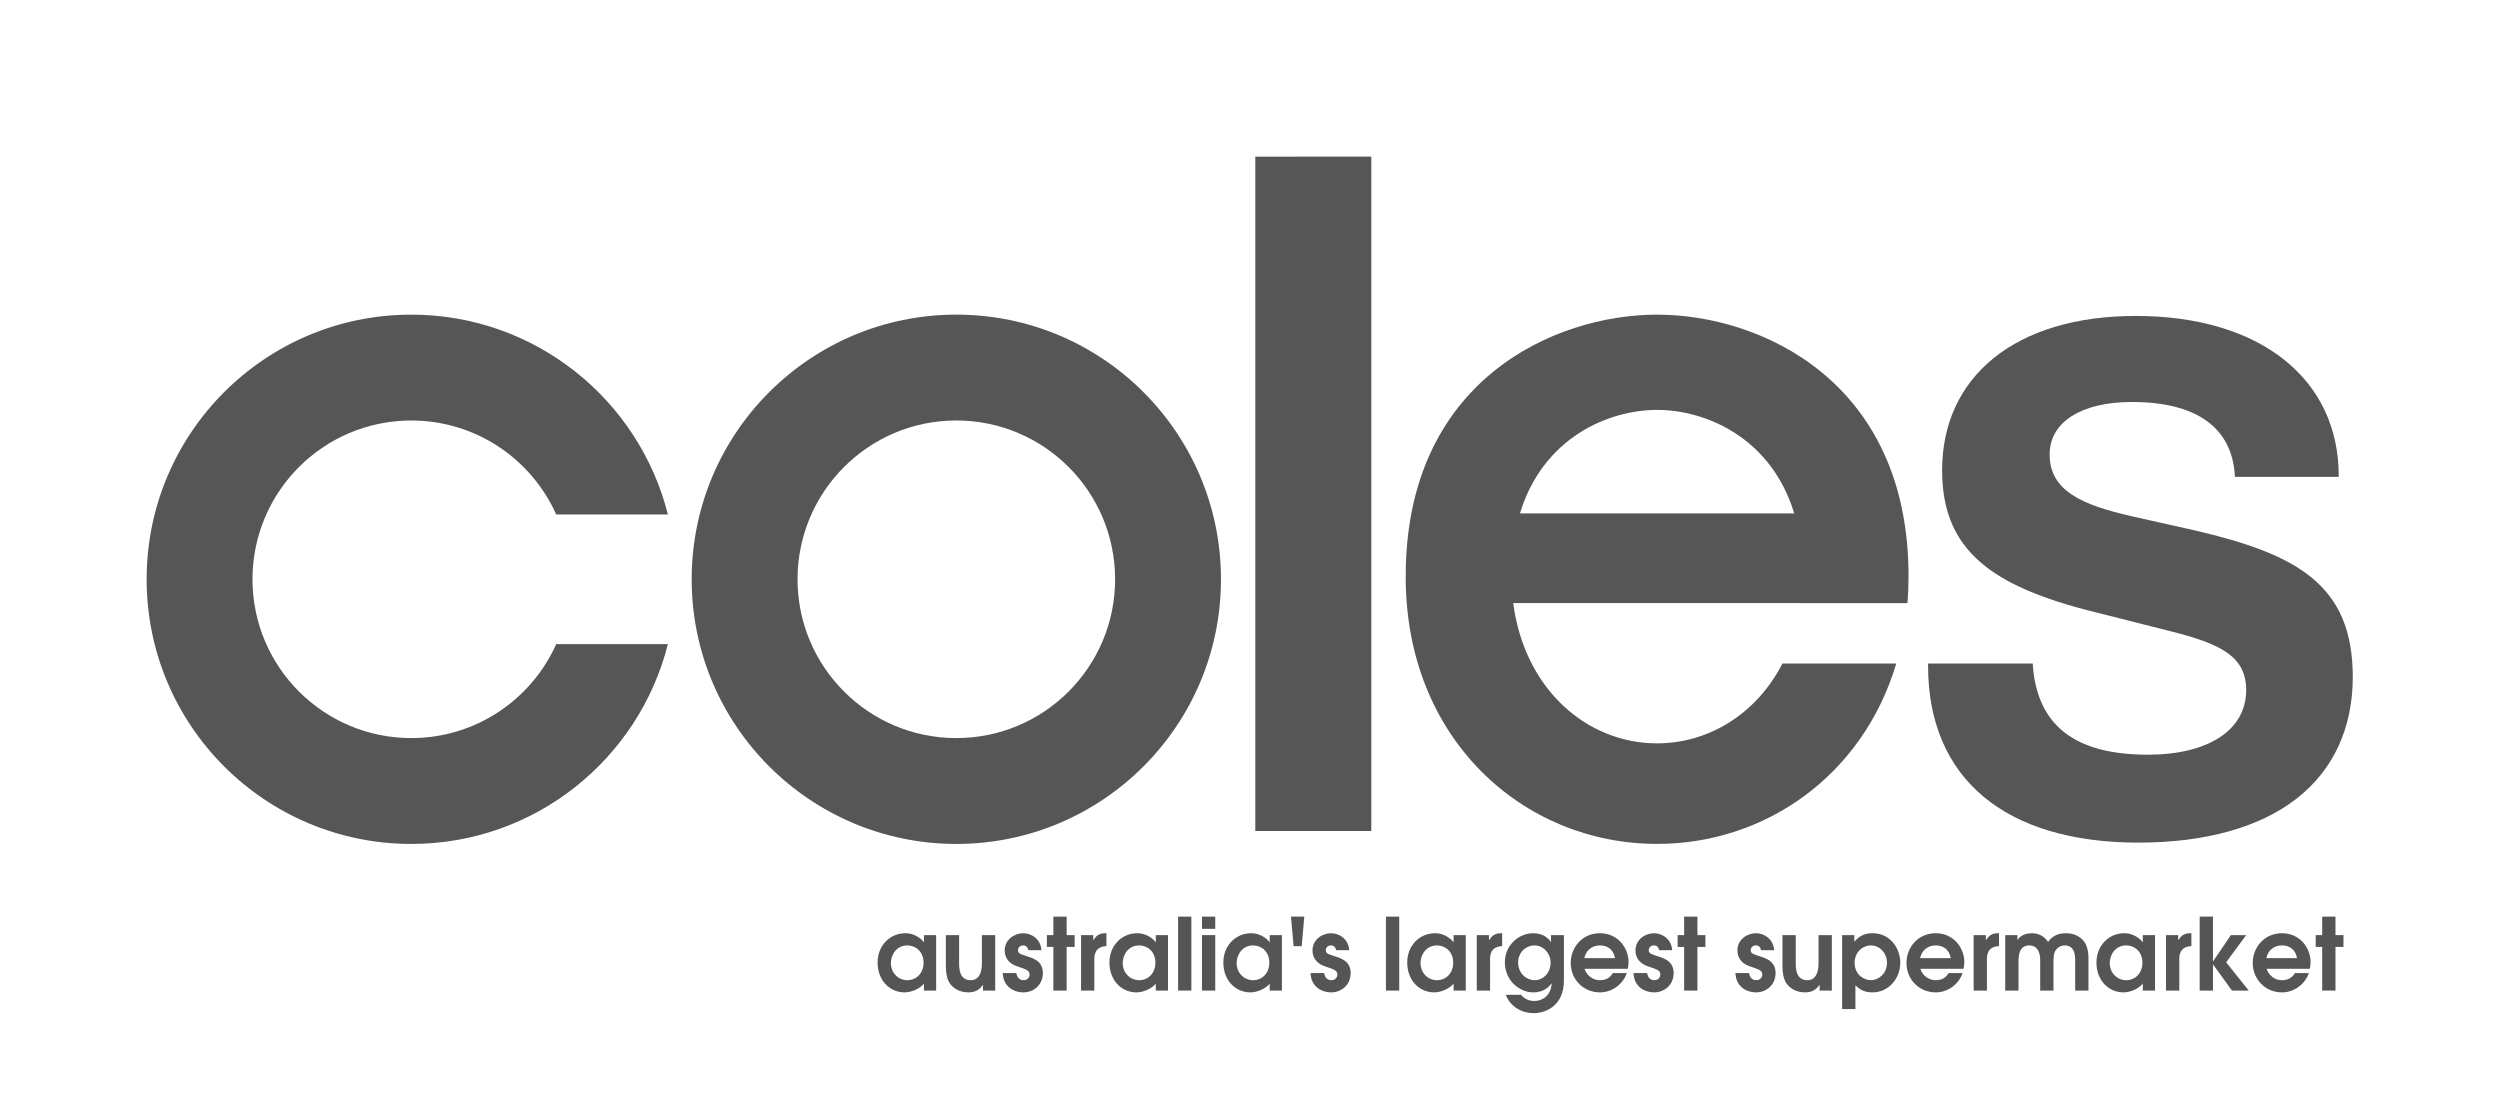 <?xml version="1.0" encoding="UTF-8" standalone="no"?> <svg xmlns="http://www.w3.org/2000/svg" xmlns:xlink="http://www.w3.org/1999/xlink" xmlns:serif="http://www.serif.com/" width="100%" height="100%" viewBox="0 0 300 133" version="1.1" xml:space="preserve" style="fill-rule:evenodd;clip-rule:evenodd;stroke-linejoin:round;stroke-miterlimit:2;"> <g id="Layer_x0020_1" transform="matrix(0.265,0,0,0.265,94.665,111.648)"> <g id="g3563" transform="matrix(13.835,0,0,-13.835,-54.788,-13.602)"> <path id="path3565" d="M0,12.631C-0.947,16.389 -4.347,19.171 -8.399,19.171C-13.183,19.171 -17.061,15.293 -17.061,10.509C-17.061,5.725 -13.183,1.847 -8.399,1.847C-4.347,1.847 -0.947,4.629 0,8.387L-3.655,8.387C-4.466,6.575 -6.285,5.312 -8.399,5.312C-11.269,5.312 -13.596,7.639 -13.596,10.509C-13.596,13.38 -11.269,15.706 -8.399,15.706C-6.285,15.706 -4.467,14.443 -3.655,12.631L0,12.631Z" style="fill:rgb(86,86,86);fill-rule:nonzero;"></path> </g> <g id="g3567" transform="matrix(13.835,0,0,-13.835,195.666,15.759)"> <path id="path3569" d="M0,12.631C0,17.415 -3.878,21.294 -8.662,21.294C-13.446,21.294 -17.324,17.415 -17.324,12.631C-17.324,7.848 -13.446,3.969 -8.662,3.969C-3.878,3.969 0,7.848 0,12.631M-3.465,12.631C-3.465,9.762 -5.791,7.434 -8.662,7.434C-11.533,7.434 -13.859,9.762 -13.859,12.631C-13.859,15.502 -11.533,17.829 -8.662,17.829C-5.791,17.829 -3.465,15.502 -3.465,12.631" style="fill:rgb(86,86,86);fill-rule:nonzero;"></path> </g> <g id="g3571" transform="matrix(13.835,0,0,-13.835,211.212,-175.63)"> <path id="path3573" d="M0,12.631L0,-9.441L3.797,-9.441L3.797,12.632L0,12.631Z" style="fill:rgb(86,86,86);fill-rule:nonzero;"></path> </g> <g id="g3575" transform="matrix(13.835,0,0,-13.835,506.498,26.56)"> <path id="path3577" d="M0,12.631C0.025,12.914 0.037,13.203 0.037,13.498C0.047,19.911 -4.826,22.074 -8.192,22.074L-8.194,22.074C-11.561,22.074 -16.43,19.911 -16.42,13.498C-16.43,8.179 -12.568,4.749 -8.194,4.751L-8.192,4.751C-4.657,4.75 -1.457,6.989 -0.364,10.655L-4.09,10.655C-4.935,9.01 -6.498,8.042 -8.192,8.042L-8.194,8.042C-10.485,8.041 -12.536,9.812 -12.901,12.634L-3.486,12.634L-3.486,12.631L0,12.631ZM-8.194,18.956L-8.192,18.956C-6.613,18.956 -4.461,18.06 -3.704,15.568L-12.681,15.568C-11.925,18.06 -9.774,18.956 -8.194,18.956" style="fill:rgb(86,86,86);fill-rule:nonzero;"></path> </g> <g id="g3579" transform="matrix(13.835,0,0,-13.835,611.172,135.003)"> <path id="path3581" d="M0,12.631C-4.379,12.631 -6.889,14.741 -6.889,18.419L-6.889,18.492L-3.462,18.492L-3.459,18.421C-3.31,16.462 -2.077,15.509 0.306,15.509C2.288,15.509 3.523,16.319 3.523,17.623C3.523,18.728 2.685,19.14 1.034,19.553L-1.386,20.165C-3.187,20.607 -4.391,21.128 -5.17,21.805C-6.031,22.55 -6.429,23.507 -6.429,24.818C-6.429,26.319 -5.852,27.586 -4.757,28.478C-3.64,29.388 -2.027,29.87 -0.093,29.87C1.912,29.87 3.593,29.372 4.772,28.432C5.938,27.502 6.552,26.189 6.552,24.634L6.552,24.603L3.156,24.603L3.153,24.632C3.063,26.216 1.897,27.053 -0.215,27.053C-1.875,27.053 -2.91,26.396 -2.91,25.338C-2.91,24.162 -1.887,23.693 -0.237,23.316L1.814,22.857C5.185,22.075 7.012,21.077 7.012,18.052C7.012,16.39 6.381,15.017 5.185,14.081C3.978,13.133 2.183,12.631 0,12.631" style="fill:rgb(86,86,86);fill-rule:nonzero;"></path> </g> <g transform="matrix(3.771,0,0,3.771,-564.411,-421.044)"> <g transform="matrix(12,0,0,12,160,118.88)"> <path d="M0.613,-0.555L0.491,-0.555L0.491,-0.485L0.489,-0.485C0.485,-0.493 0.418,-0.574 0.305,-0.574C0.151,-0.574 0.027,-0.451 0.027,-0.281C0.027,-0.096 0.154,0.018 0.297,0.018C0.367,0.018 0.449,-0.019 0.491,-0.069L0.491,-0L0.613,-0L0.613,-0.555ZM0.487,-0.279C0.487,-0.176 0.417,-0.104 0.325,-0.104C0.23,-0.104 0.16,-0.181 0.16,-0.275C0.16,-0.358 0.216,-0.452 0.325,-0.452C0.404,-0.452 0.487,-0.394 0.487,-0.279Z" style="fill:rgb(85,85,85);fill-rule:nonzero;"></path> </g> <g transform="matrix(12,0,0,12,167.92,118.88)"> <path d="M0.411,-0.555L0.411,-0.271C0.411,-0.183 0.383,-0.104 0.299,-0.104C0.183,-0.104 0.183,-0.227 0.183,-0.272L0.183,-0.555L0.05,-0.555L0.05,-0.265C0.05,-0.219 0.05,-0.129 0.091,-0.07C0.119,-0.032 0.176,0.018 0.277,0.018C0.362,0.018 0.398,-0.026 0.42,-0.056L0.422,-0.056L0.422,-0L0.544,-0L0.544,-0.555L0.411,-0.555Z" style="fill:rgb(85,85,85);fill-rule:nonzero;"></path> </g> <g transform="matrix(12,0,0,12,175.12,118.88)"> <path d="M0.406,-0.404C0.401,-0.514 0.308,-0.574 0.225,-0.574C0.136,-0.574 0.039,-0.51 0.039,-0.402C0.039,-0.311 0.1,-0.264 0.163,-0.243C0.258,-0.211 0.288,-0.201 0.288,-0.16C0.288,-0.137 0.271,-0.104 0.228,-0.104C0.173,-0.104 0.161,-0.15 0.155,-0.175L0.019,-0.175C0.022,-0.141 0.027,-0.097 0.061,-0.055C0.104,-0.001 0.172,0.018 0.227,0.018C0.322,0.018 0.421,-0.051 0.421,-0.176C0.421,-0.288 0.335,-0.321 0.266,-0.342C0.195,-0.365 0.172,-0.372 0.172,-0.404C0.172,-0.427 0.19,-0.452 0.223,-0.452C0.237,-0.452 0.267,-0.448 0.276,-0.404L0.406,-0.404Z" style="fill:rgb(85,85,85);fill-rule:nonzero;"></path> </g> <g transform="matrix(12,0,0,12,180.4,118.88)"> <path d="M0.086,-0L0.219,-0L0.219,-0.437L0.299,-0.437L0.299,-0.555L0.219,-0.555L0.219,-0.74L0.086,-0.74L0.086,-0.555L0.021,-0.555L0.021,-0.437L0.086,-0.437L0.086,-0Z" style="fill:rgb(85,85,85);fill-rule:nonzero;"></path> </g> <g transform="matrix(12,0,0,12,184,118.88)"> <path d="M0.063,-0L0.196,-0L0.196,-0.312C0.196,-0.345 0.196,-0.44 0.317,-0.445L0.317,-0.574L0.306,-0.574C0.237,-0.574 0.212,-0.542 0.187,-0.506L0.185,-0.506L0.185,-0.555L0.063,-0.555L0.063,-0Z" style="fill:rgb(85,85,85);fill-rule:nonzero;"></path> </g> <g transform="matrix(12,0,0,12,187.84,118.88)"> <path d="M0.613,-0.555L0.491,-0.555L0.491,-0.485L0.489,-0.485C0.485,-0.493 0.418,-0.574 0.305,-0.574C0.151,-0.574 0.027,-0.451 0.027,-0.281C0.027,-0.096 0.154,0.018 0.297,0.018C0.367,0.018 0.449,-0.019 0.491,-0.069L0.491,-0L0.613,-0L0.613,-0.555ZM0.487,-0.279C0.487,-0.176 0.417,-0.104 0.325,-0.104C0.23,-0.104 0.16,-0.181 0.16,-0.275C0.16,-0.358 0.216,-0.452 0.325,-0.452C0.404,-0.452 0.487,-0.394 0.487,-0.279Z" style="fill:rgb(85,85,85);fill-rule:nonzero;"></path> </g> <g transform="matrix(12,0,0,12,195.76,118.88)"> <rect x="0.054" y="-0.74" width="0.133" height="0.74" style="fill:rgb(85,85,85);fill-rule:nonzero;"></rect> </g> <g transform="matrix(12,0,0,12,198.64,118.88)"> <path d="M0.053,-0L0.186,-0L0.186,-0.555L0.053,-0.555L0.053,-0ZM0.053,-0.618L0.186,-0.618L0.186,-0.74L0.053,-0.74L0.053,-0.618Z" style="fill:rgb(85,85,85);fill-rule:nonzero;"></path> </g> <g transform="matrix(12,0,0,12,201.52,118.88)"> <path d="M0.613,-0.555L0.491,-0.555L0.491,-0.485L0.489,-0.485C0.485,-0.493 0.418,-0.574 0.305,-0.574C0.151,-0.574 0.027,-0.451 0.027,-0.281C0.027,-0.096 0.154,0.018 0.297,0.018C0.367,0.018 0.449,-0.019 0.491,-0.069L0.491,-0L0.613,-0L0.613,-0.555ZM0.487,-0.279C0.487,-0.176 0.417,-0.104 0.325,-0.104C0.23,-0.104 0.16,-0.181 0.16,-0.275C0.16,-0.358 0.216,-0.452 0.325,-0.452C0.404,-0.452 0.487,-0.394 0.487,-0.279Z" style="fill:rgb(85,85,85);fill-rule:nonzero;"></path> </g> <g transform="matrix(12,0,0,12,209.44,118.88)"> <path d="M0.151,-0.444L0.177,-0.74L0.044,-0.74L0.07,-0.444L0.151,-0.444Z" style="fill:rgb(85,85,85);fill-rule:nonzero;"></path> </g> <g transform="matrix(12,0,0,12,212.08,118.88)"> <path d="M0.406,-0.404C0.401,-0.514 0.308,-0.574 0.225,-0.574C0.136,-0.574 0.039,-0.51 0.039,-0.402C0.039,-0.311 0.1,-0.264 0.163,-0.243C0.258,-0.211 0.288,-0.201 0.288,-0.16C0.288,-0.137 0.271,-0.104 0.228,-0.104C0.173,-0.104 0.161,-0.15 0.155,-0.175L0.019,-0.175C0.022,-0.141 0.027,-0.097 0.061,-0.055C0.104,-0.001 0.172,0.018 0.227,0.018C0.322,0.018 0.421,-0.051 0.421,-0.176C0.421,-0.288 0.335,-0.321 0.266,-0.342C0.195,-0.365 0.172,-0.372 0.172,-0.404C0.172,-0.427 0.19,-0.452 0.223,-0.452C0.237,-0.452 0.267,-0.448 0.276,-0.404L0.406,-0.404Z" style="fill:rgb(85,85,85);fill-rule:nonzero;"></path> </g> <g transform="matrix(12,0,0,12,220.72,118.88)"> <rect x="0.054" y="-0.74" width="0.133" height="0.74" style="fill:rgb(85,85,85);fill-rule:nonzero;"></rect> </g> <g transform="matrix(12,0,0,12,223.6,118.88)"> <path d="M0.613,-0.555L0.491,-0.555L0.491,-0.485L0.489,-0.485C0.485,-0.493 0.418,-0.574 0.305,-0.574C0.151,-0.574 0.027,-0.451 0.027,-0.281C0.027,-0.096 0.154,0.018 0.297,0.018C0.367,0.018 0.449,-0.019 0.491,-0.069L0.491,-0L0.613,-0L0.613,-0.555ZM0.487,-0.279C0.487,-0.176 0.417,-0.104 0.325,-0.104C0.23,-0.104 0.16,-0.181 0.16,-0.275C0.16,-0.358 0.216,-0.452 0.325,-0.452C0.404,-0.452 0.487,-0.394 0.487,-0.279Z" style="fill:rgb(85,85,85);fill-rule:nonzero;"></path> </g> <g transform="matrix(12,0,0,12,231.52,118.88)"> <path d="M0.063,-0L0.196,-0L0.196,-0.312C0.196,-0.345 0.196,-0.44 0.317,-0.445L0.317,-0.574L0.306,-0.574C0.237,-0.574 0.212,-0.542 0.187,-0.506L0.185,-0.506L0.185,-0.555L0.063,-0.555L0.063,-0Z" style="fill:rgb(85,85,85);fill-rule:nonzero;"></path> </g> <g transform="matrix(12,0,0,12,235.264,118.88)"> <path d="M0.494,-0.555L0.494,-0.487L0.492,-0.487C0.477,-0.509 0.429,-0.574 0.315,-0.574C0.174,-0.574 0.032,-0.457 0.032,-0.283C0.032,-0.097 0.181,0.018 0.316,0.018C0.429,0.018 0.48,-0.046 0.498,-0.071L0.5,-0.069C0.493,0.052 0.405,0.104 0.33,0.104C0.309,0.104 0.245,0.104 0.193,0.042L0.041,0.042C0.089,0.166 0.206,0.226 0.32,0.226C0.425,0.226 0.623,0.165 0.623,-0.102L0.623,-0.555L0.494,-0.555ZM0.49,-0.283C0.49,-0.172 0.411,-0.104 0.331,-0.104C0.25,-0.104 0.165,-0.169 0.165,-0.282C0.165,-0.387 0.247,-0.452 0.327,-0.452C0.426,-0.452 0.49,-0.362 0.49,-0.283Z" style="fill:rgb(85,85,85);fill-rule:nonzero;"></path> </g> <g transform="matrix(12,0,0,12,243.184,118.88)"> <path d="M0.602,-0.218C0.606,-0.236 0.61,-0.259 0.61,-0.285C0.61,-0.425 0.505,-0.574 0.323,-0.574C0.147,-0.574 0.031,-0.433 0.031,-0.276C0.031,-0.114 0.155,0.018 0.324,0.018C0.455,0.018 0.56,-0.075 0.592,-0.175L0.452,-0.175C0.427,-0.129 0.383,-0.104 0.324,-0.104C0.229,-0.104 0.177,-0.182 0.171,-0.218L0.602,-0.218ZM0.167,-0.325C0.192,-0.428 0.27,-0.452 0.324,-0.452C0.395,-0.452 0.459,-0.414 0.474,-0.325L0.167,-0.325Z" style="fill:rgb(85,85,85);fill-rule:nonzero;"></path> </g> <g transform="matrix(12,0,0,12,250.864,118.88)"> <path d="M0.406,-0.404C0.401,-0.514 0.308,-0.574 0.225,-0.574C0.136,-0.574 0.039,-0.51 0.039,-0.402C0.039,-0.311 0.1,-0.264 0.163,-0.243C0.258,-0.211 0.288,-0.201 0.288,-0.16C0.288,-0.137 0.271,-0.104 0.228,-0.104C0.173,-0.104 0.161,-0.15 0.155,-0.175L0.019,-0.175C0.022,-0.141 0.027,-0.097 0.061,-0.055C0.104,-0.001 0.172,0.018 0.227,0.018C0.322,0.018 0.421,-0.051 0.421,-0.176C0.421,-0.288 0.335,-0.321 0.266,-0.342C0.195,-0.365 0.172,-0.372 0.172,-0.404C0.172,-0.427 0.19,-0.452 0.223,-0.452C0.237,-0.452 0.267,-0.448 0.276,-0.404L0.406,-0.404Z" style="fill:rgb(85,85,85);fill-rule:nonzero;"></path> </g> <g transform="matrix(12,0,0,12,256.144,118.88)"> <path d="M0.086,-0L0.219,-0L0.219,-0.437L0.299,-0.437L0.299,-0.555L0.219,-0.555L0.219,-0.74L0.086,-0.74L0.086,-0.555L0.021,-0.555L0.021,-0.437L0.086,-0.437L0.086,-0Z" style="fill:rgb(85,85,85);fill-rule:nonzero;"></path> </g> <g transform="matrix(12,0,0,12,263.104,118.88)"> <path d="M0.406,-0.404C0.401,-0.514 0.308,-0.574 0.225,-0.574C0.136,-0.574 0.039,-0.51 0.039,-0.402C0.039,-0.311 0.1,-0.264 0.163,-0.243C0.258,-0.211 0.288,-0.201 0.288,-0.16C0.288,-0.137 0.271,-0.104 0.228,-0.104C0.173,-0.104 0.161,-0.15 0.155,-0.175L0.019,-0.175C0.022,-0.141 0.027,-0.097 0.061,-0.055C0.104,-0.001 0.172,0.018 0.227,0.018C0.322,0.018 0.421,-0.051 0.421,-0.176C0.421,-0.288 0.335,-0.321 0.266,-0.342C0.195,-0.365 0.172,-0.372 0.172,-0.404C0.172,-0.427 0.19,-0.452 0.223,-0.452C0.237,-0.452 0.267,-0.448 0.276,-0.404L0.406,-0.404Z" style="fill:rgb(85,85,85);fill-rule:nonzero;"></path> </g> <g transform="matrix(12,0,0,12,268.384,118.88)"> <path d="M0.411,-0.555L0.411,-0.271C0.411,-0.183 0.383,-0.104 0.299,-0.104C0.183,-0.104 0.183,-0.227 0.183,-0.272L0.183,-0.555L0.05,-0.555L0.05,-0.265C0.05,-0.219 0.05,-0.129 0.091,-0.07C0.119,-0.032 0.176,0.018 0.277,0.018C0.362,0.018 0.398,-0.026 0.42,-0.056L0.422,-0.056L0.422,-0L0.544,-0L0.544,-0.555L0.411,-0.555Z" style="fill:rgb(85,85,85);fill-rule:nonzero;"></path> </g> <g transform="matrix(12,0,0,12,275.584,118.88)"> <path d="M0.047,0.185L0.18,0.185L0.18,-0.053C0.215,-0.02 0.257,0.018 0.351,0.018C0.508,0.018 0.629,-0.116 0.629,-0.28C0.629,-0.417 0.533,-0.574 0.351,-0.574C0.325,-0.574 0.237,-0.574 0.171,-0.49L0.169,-0.49L0.169,-0.555L0.047,-0.555L0.047,0.185ZM0.172,-0.278C0.172,-0.385 0.253,-0.452 0.336,-0.452C0.418,-0.452 0.496,-0.38 0.496,-0.278C0.496,-0.164 0.405,-0.104 0.334,-0.104C0.271,-0.104 0.172,-0.155 0.172,-0.278Z" style="fill:rgb(85,85,85);fill-rule:nonzero;"></path> </g> <g transform="matrix(12,0,0,12,283.504,118.88)"> <path d="M0.602,-0.218C0.606,-0.236 0.61,-0.259 0.61,-0.285C0.61,-0.425 0.505,-0.574 0.323,-0.574C0.147,-0.574 0.031,-0.433 0.031,-0.276C0.031,-0.114 0.155,0.018 0.324,0.018C0.455,0.018 0.56,-0.075 0.592,-0.175L0.452,-0.175C0.427,-0.129 0.383,-0.104 0.324,-0.104C0.229,-0.104 0.177,-0.182 0.171,-0.218L0.602,-0.218ZM0.167,-0.325C0.192,-0.428 0.27,-0.452 0.324,-0.452C0.395,-0.452 0.459,-0.414 0.474,-0.325L0.167,-0.325Z" style="fill:rgb(85,85,85);fill-rule:nonzero;"></path> </g> <g transform="matrix(12,0,0,12,291.184,118.88)"> <path d="M0.063,-0L0.196,-0L0.196,-0.312C0.196,-0.345 0.196,-0.44 0.317,-0.445L0.317,-0.574L0.306,-0.574C0.237,-0.574 0.212,-0.542 0.187,-0.506L0.185,-0.506L0.185,-0.555L0.063,-0.555L0.063,-0Z" style="fill:rgb(85,85,85);fill-rule:nonzero;"></path> </g> <g transform="matrix(12,0,0,12,295.084,118.88)"> <path d="M0.054,-0L0.187,-0L0.187,-0.277C0.187,-0.336 0.187,-0.452 0.293,-0.452C0.375,-0.452 0.404,-0.384 0.404,-0.308L0.404,-0L0.537,-0L0.537,-0.287C0.537,-0.321 0.538,-0.37 0.557,-0.4C0.576,-0.432 0.612,-0.452 0.649,-0.452C0.754,-0.452 0.754,-0.34 0.754,-0.308L0.754,-0L0.887,-0L0.887,-0.324C0.887,-0.406 0.867,-0.459 0.845,-0.488C0.825,-0.516 0.771,-0.574 0.662,-0.574C0.623,-0.574 0.541,-0.57 0.483,-0.487C0.431,-0.567 0.353,-0.574 0.323,-0.574C0.227,-0.574 0.189,-0.526 0.178,-0.508L0.176,-0.508L0.176,-0.555L0.054,-0.555L0.054,-0Z" style="fill:rgb(85,85,85);fill-rule:nonzero;"></path> </g> <g transform="matrix(12,0,0,12,306.364,118.88)"> <path d="M0.613,-0.555L0.491,-0.555L0.491,-0.485L0.489,-0.485C0.485,-0.493 0.418,-0.574 0.305,-0.574C0.151,-0.574 0.027,-0.451 0.027,-0.281C0.027,-0.096 0.154,0.018 0.297,0.018C0.367,0.018 0.449,-0.019 0.491,-0.069L0.491,-0L0.613,-0L0.613,-0.555ZM0.487,-0.279C0.487,-0.176 0.417,-0.104 0.325,-0.104C0.23,-0.104 0.16,-0.181 0.16,-0.275C0.16,-0.358 0.216,-0.452 0.325,-0.452C0.404,-0.452 0.487,-0.394 0.487,-0.279Z" style="fill:rgb(85,85,85);fill-rule:nonzero;"></path> </g> <g transform="matrix(12,0,0,12,314.284,118.88)"> <path d="M0.063,-0L0.196,-0L0.196,-0.312C0.196,-0.345 0.196,-0.44 0.317,-0.445L0.317,-0.574L0.306,-0.574C0.237,-0.574 0.212,-0.542 0.187,-0.506L0.185,-0.506L0.185,-0.555L0.063,-0.555L0.063,-0Z" style="fill:rgb(85,85,85);fill-rule:nonzero;"></path> </g> <g transform="matrix(12,0,0,12,318.124,118.88)"> <path d="M0.08,-0L0.213,-0L0.213,-0.26L0.215,-0.26L0.403,-0L0.571,-0L0.345,-0.283L0.545,-0.555L0.392,-0.555L0.215,-0.294L0.213,-0.294L0.213,-0.74L0.08,-0.74L0.08,-0Z" style="fill:rgb(85,85,85);fill-rule:nonzero;"></path> </g> <g transform="matrix(12,0,0,12,325.084,118.88)"> <path d="M0.602,-0.218C0.606,-0.236 0.61,-0.259 0.61,-0.285C0.61,-0.425 0.505,-0.574 0.323,-0.574C0.147,-0.574 0.031,-0.433 0.031,-0.276C0.031,-0.114 0.155,0.018 0.324,0.018C0.455,0.018 0.56,-0.075 0.592,-0.175L0.452,-0.175C0.427,-0.129 0.383,-0.104 0.324,-0.104C0.229,-0.104 0.177,-0.182 0.171,-0.218L0.602,-0.218ZM0.167,-0.325C0.192,-0.428 0.27,-0.452 0.324,-0.452C0.395,-0.452 0.459,-0.414 0.474,-0.325L0.167,-0.325Z" style="fill:rgb(85,85,85);fill-rule:nonzero;"></path> </g> <g transform="matrix(12,0,0,12,332.764,118.88)"> <path d="M0.086,-0L0.219,-0L0.219,-0.437L0.299,-0.437L0.299,-0.555L0.219,-0.555L0.219,-0.74L0.086,-0.74L0.086,-0.555L0.021,-0.555L0.021,-0.437L0.086,-0.437L0.086,-0Z" style="fill:rgb(85,85,85);fill-rule:nonzero;"></path> </g> </g> </g> </svg> 